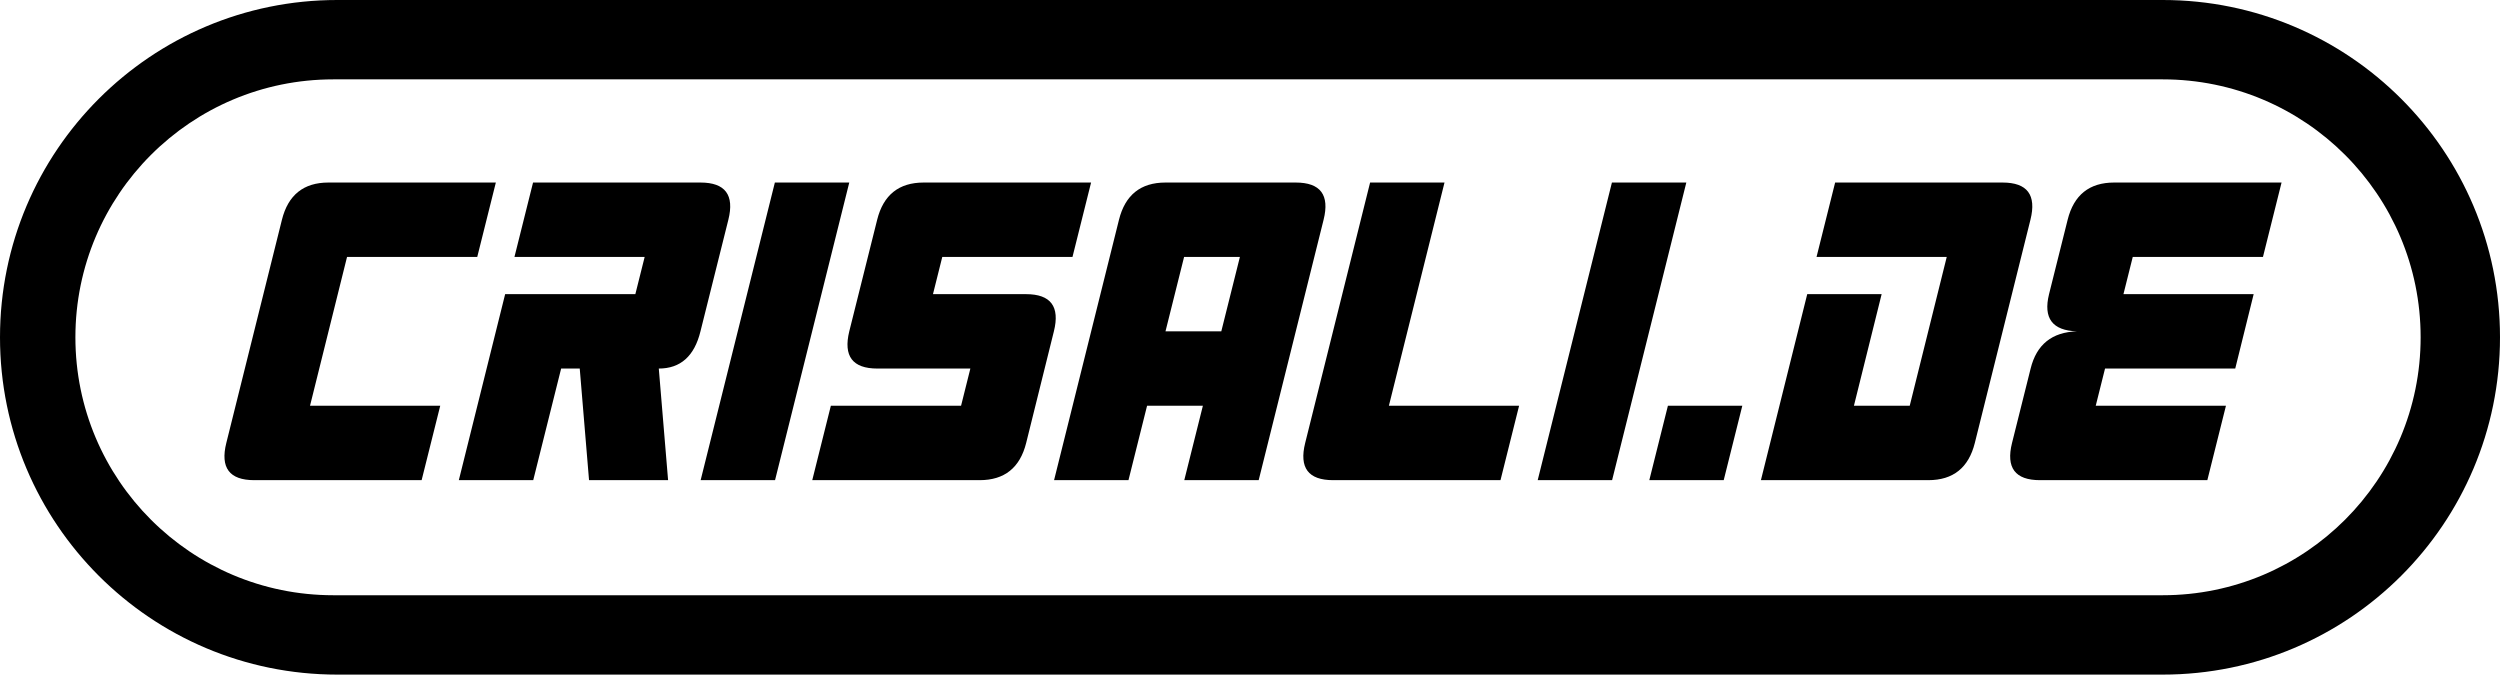 <svg width="630" height="170" viewBox="0 0 630 170" fill="none" xmlns="http://www.w3.org/2000/svg">
<path fill-rule="evenodd" clip-rule="evenodd" d="M0 85C0 131.944 38.056 170 85 170H545C591.944 170 630 131.944 630 85C630 38.056 591.944 0 545 0H85C38.056 0 0 38.056 0 85ZM545 20H84C48.102 20 19 49.102 19 85C19 120.898 48.102 150 84 150H545C580.898 150 610 120.898 610 85C610 49.102 580.898 20 545 20ZM64.062 121H106.25L110.938 102.25H78.125L87.453 64.75H120.266L124.953 46H82.766C76.516 46 72.609 49.125 71.047 55.375L57.031 111.625C55.469 117.875 57.812 121 64.062 121ZM141.406 92.875H146.094L148.438 121H168.359L166.016 92.875C171.484 92.875 174.984 89.75 176.516 83.5L183.547 55.375C185.109 49.125 182.766 46 176.516 46H134.328L129.641 64.75H162.453L160.109 74.125H127.297L115.625 121H134.375L141.406 92.875ZM176.562 121H195.312L214.016 46H195.266L176.562 121ZM232.766 46C226.516 46 222.609 49.125 221.047 55.375L214.016 83.5C212.484 89.75 214.844 92.875 221.094 92.875H244.531L242.188 102.25H209.375L204.688 121H246.875C253.125 121 257.031 117.875 258.594 111.625L265.578 83.5C267.141 77.25 264.797 74.125 258.547 74.125H235.109L237.453 64.75H270.266L274.953 46H232.766ZM298.391 64.75H312.453L307.766 83.5H293.703L298.391 64.75ZM284.375 121L289.062 102.25H303.125L298.438 121H317.188L333.547 55.375C335.109 49.125 332.766 46 326.516 46H293.703C287.453 46 283.547 49.125 281.984 55.375L265.625 121H284.375ZM382.812 102.25H350L364.016 46H345.266L328.906 111.625C327.344 117.875 329.688 121 335.938 121H378.125L382.812 102.25ZM387.5 121H406.25L424.953 46H406.203L387.5 121ZM415.625 121H434.375L439.062 102.25H420.312L415.625 121ZM504.641 46H462.453L457.766 64.75H490.578L481.25 102.25H467.188L474.172 74.125H455.422L443.75 121H485.938C492.188 121 496.094 117.875 497.656 111.625L511.672 55.375C513.234 49.125 510.891 46 504.641 46ZM530.469 92.875H563.281L567.922 74.125H535.109L537.453 64.75H570.266L574.953 46H532.766C526.516 46 522.609 49.125 521.047 55.375L516.359 74.125C514.859 80.188 517.203 83.312 523.391 83.5C517.109 83.688 513.219 86.812 511.719 92.875L507.031 111.625C505.469 117.875 507.812 121 514.062 121H556.25L560.938 102.25H528.125L530.469 92.875Z" fill="black"/>
</svg>
